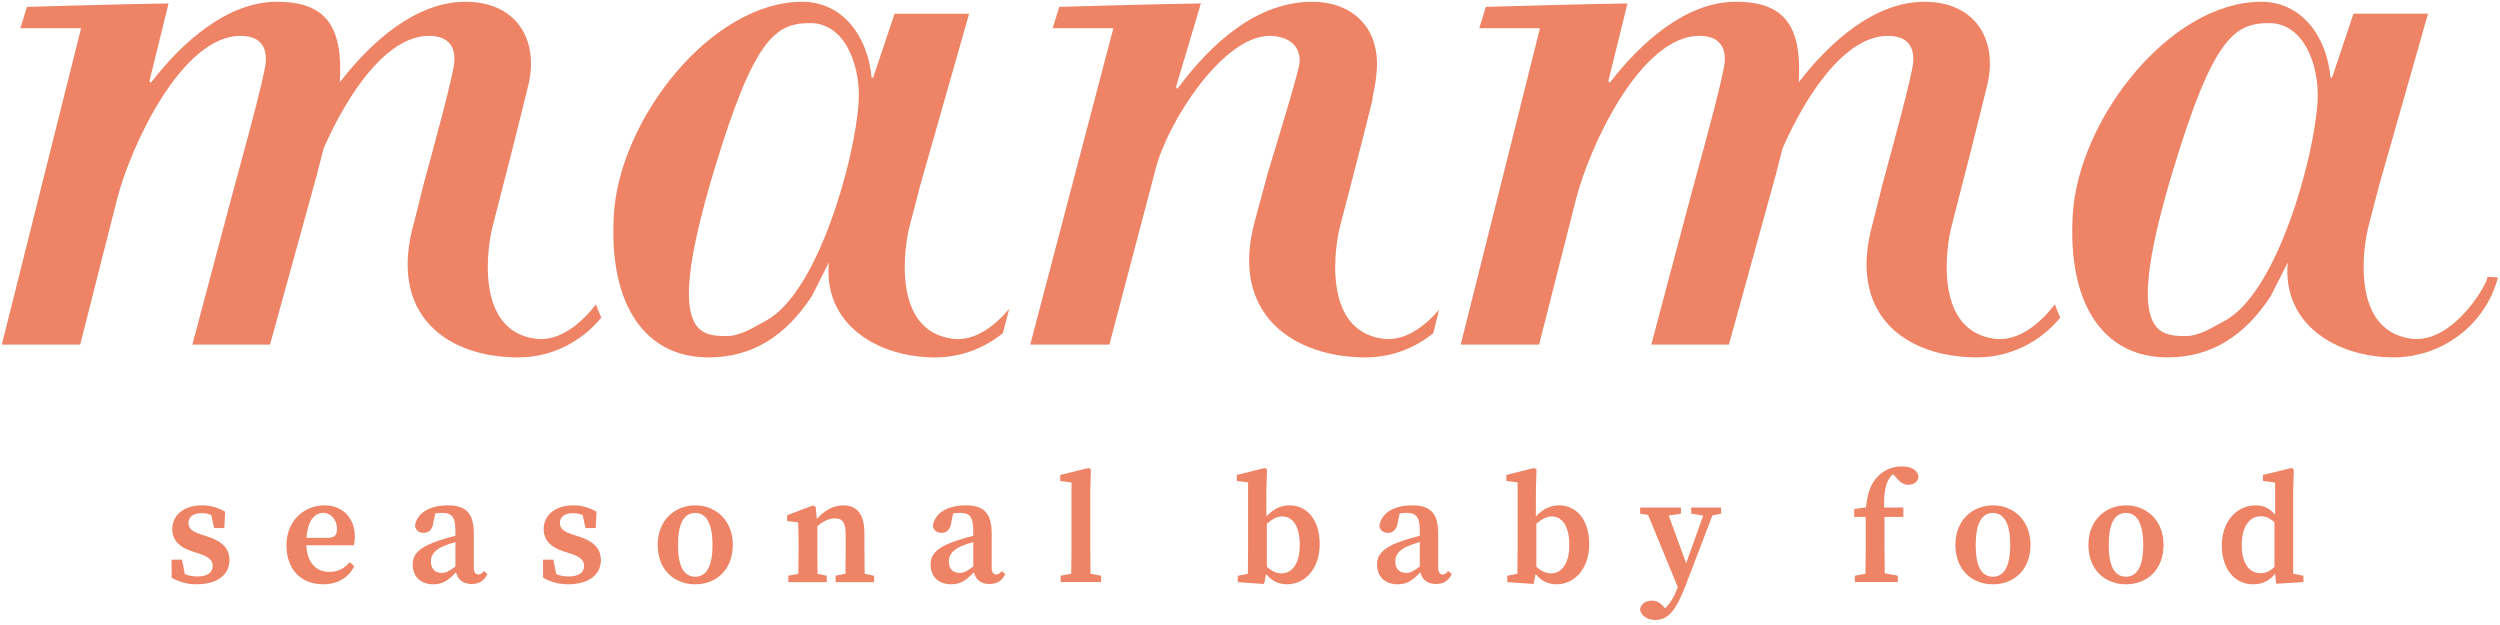 <?xml version="1.0" encoding="UTF-8"?>
<svg id="_レイヤー_1" xmlns="http://www.w3.org/2000/svg" version="1.1" viewBox="0 0 1000 250">
  <!-- Generator: Adobe Illustrator 29.0.0, SVG Export Plug-In . SVG Version: 2.1.0 Build 186)  -->
  <defs>
    <style>
      .st0 {
        fill: #ee8365;
      }
    </style>
  </defs>
  <g>
    <path class="st0" d="M238.403,121.753c-5.615,7.242-14.397,15-24.084,13.753-24.993-3.217-19.065-38.081-17.322-44.75,3.758-14.377,11.294-44.157,14.314-56.623,4.421-18.249-4.797-33.426-25.079-33.426-19.897,0-37.677,15.893-50.297,32.19,1.305-21.947-5.223-32.19-25.114-32.19s-37.837,16.032-50.469,32.402l-.586-.679,7.662-31.038c-9.525,0-56.635,1.357-56.635,1.357l-2.645,8.53h24.285L.727,137.837h31.349l14.793-58.326c5.568-21.495,25.953-65.16,49.308-65.16,6.154,0,10.595,2.727,10.158,10.233-.357,6.138-11.239,45.027-13.609,53.897l-15.772,59.356h31.05l18.729-67.886,2.692-10.525c9.229-21.15,24.872-45.075,42.163-45.075,6.155,0,10.596,2.727,10.158,10.233-.308,5.295-8.45,34.963-12.2,48.707l-3.871,15.515c-10.765,37.337,13.313,54.15,41.602,54.15,13.238,0,25.249-6.133,33.241-15.906-.788-1.686-1.461-3.48-2.114-5.298h-.001Z"/>
    <path class="st0" d="M403.675,123.579c-5.628,6.65-13.71,13.069-22.582,11.928-24.993-3.217-19.068-38.081-17.323-44.75,1.243-4.755,2.785-10.671,4.389-16.863l19.49-68.411h-29.819l-8.571,25.585h-.621c-1.484-16.715-11.734-30.359-27.725-30.359-36.273,0-73.121,46.73-75.386,85.281-2.117,36.157,12.643,56.969,37.849,56.969,17.52,0,30.923-8.531,41.392-24.562l6.77-13.428c-2.303,25.093,19.914,37.99,42.511,37.99,10.156,0,19.6-3.614,27.078-9.681l2.548-9.697v-.002h0ZM306.373,128.289c-5.085,2.726-10.204,6.138-15.738,6.138-11.688,0-24.493-1.703-5.027-66.178,16.025-53.212,24.654-59.011,38.493-59.011,14.138,0,20.19,17.395,19.362,31.379-1.312,22.513-16.153,76.41-37.09,87.672Z"/>
    <path class="st0" d="M575.654,123.829c-5.617,6.561-13.612,12.805-22.373,11.677-24.996-3.217-19.068-38.081-17.322-44.75,3.759-14.377,10.167-39.037,13.186-51.504l-.244.177c.865-3.747,1.579-7.422,1.835-11.773,1.035-17.739-11.021-26.949-25.781-26.949-22.122,0-40.311,16.371-53.977,34.794l-.587-.684,9.951-33.425c-9.525,0-56.635,1.357-56.635,1.357l-2.646,8.53h24.286l-33.248,126.558h31.66l18.591-70.613c4.774-18.417,26.758-52.873,45.51-52.873,5.845,0,12.448,2.727,11.988,10.578-.218,3.75-10.825,37.866-12.747,44.342l-5.263,19.535c-10.029,37.337,16.112,54.15,44.4,54.15,10.138,0,19.569-3.6,27.044-9.648l2.373-9.48h0Z"/>
    <path class="st0" d="M972.117,140.402c.101-.038.196-.092.296-.131,12.885-4.729,23.103-15.428,26.799-29.276l-4.199-.297c-.074,1.635-3.097,7.358-7.802,12.911-.737.869-1.519,1.727-2.333,2.569-.843.867-1.717,1.708-2.638,2.512-.532.47-1.081.914-1.639,1.353-1.251.979-2.549,1.891-3.906,2.662-.339.196-.693.359-1.041.538-1.562.798-3.17,1.468-4.838,1.869-.186.046-.382.058-.572.097-1.824.378-3.687.542-5.591.298-6.249-.806-10.564-3.586-13.497-7.412-8.795-11.476-5.137-32.336-3.825-37.339.621-2.377,1.317-5.045,2.059-7.893.74-2.847,1.527-5.874,2.33-8.97l19.491-68.411h-29.819l-8.571,25.585h-.621c-1.484-16.715-11.735-30.359-27.725-30.359-36.273,0-73.121,46.73-75.387,85.281-2.117,36.157,12.643,56.969,37.849,56.969,17.521,0,30.923-8.531,41.392-24.562l6.77-13.428c-2.304,25.089,19.908,37.986,42.499,37.988.003,0,.006.002.008.002h.003c2.511,0,4.976-.235,7.386-.653.331-.059.639-.18.967-.246,2.102-.415,4.164-.943,6.154-1.656h0ZM889.935,128.289c-5.085,2.726-10.204,6.138-15.738,6.138-11.688,0-24.493-1.703-5.027-66.178,16.025-53.212,24.653-59.011,38.493-59.011,14.138,0,20.189,17.395,19.361,31.379-1.311,22.513-16.152,76.41-37.089,87.672h0Z"/>
    <path class="st0" d="M821.964,121.753c-5.614,7.242-14.398,15-24.084,13.753-24.993-3.217-19.065-38.081-17.323-44.75,3.759-14.377,11.295-44.157,14.314-56.623,4.42-18.249-4.797-33.426-25.079-33.426-19.896,0-37.676,15.893-50.296,32.19,1.305-21.947-5.223-32.19-25.114-32.19s-37.837,16.032-50.469,32.402l-.586-.679,7.662-31.038c-9.526,0-56.635,1.357-56.635,1.357l-2.646,8.53h24.286l-31.705,126.558h31.349l14.795-58.326c5.568-21.495,25.954-65.16,49.307-65.16,6.155,0,10.595,2.727,10.158,10.233-.357,6.138-11.24,45.027-13.609,53.897l-15.773,59.356h31.05l18.729-67.886,2.692-10.525c9.23-21.15,24.872-45.075,42.163-45.075,6.155,0,10.595,2.727,10.158,10.233-.307,5.295-8.449,34.963-12.2,48.707l-3.871,15.515c-10.764,37.337,13.313,54.15,41.602,54.15,13.238,0,25.249-6.133,33.241-15.906-.788-1.686-1.462-3.48-2.114-5.298h-.002Z"/>
  </g>
  <g>
    <path class="st0" d="M83.352,214.729l-2.462-.779c-4.258-1.419-5.496-2.546-5.496-4.801,0-2.431,1.925-3.883,5.238-3.883,1.49,0,2.702.25,3.881.757l1.133,5.216h4.073l.341-6.565c-2.953-1.622-5.752-2.533-9.275-2.533-7.667,0-11.878,4.312-11.878,9.436,0,4.463,2.852,7.28,7.535,8.826l3.116,1.012c4.015,1.32,5.518,2.642,5.518,4.955,0,2.681-2.105,4.224-6.284,4.224-1.819,0-3.37-.326-4.857-.948l-1.135-5.771h-4.17l.044,7.223c3.166,1.739,6.255,2.618,10.04,2.618,8.383,0,13.072-4.007,13.072-9.62,0-4.252-2.367-7.338-8.435-9.367h0Z"/>
    <path class="st0" d="M141.926,214.678c0-7.537-4.878-12.537-12.207-12.537-7.883,0-15.137,5.988-15.137,15.953,0,9.762,5.944,15.623,14.656,15.623,5.85,0,10.087-2.597,12.489-7.247l-1.798-1.579c-2.059,2.274-4.458,3.874-8.124,3.874-5.21,0-8.975-3.532-9.27-10.668h19.003c.249-.924.389-2.032.389-3.418h-.001ZM131.069,215.137h-8.489c.495-7.365,3.657-9.986,6.669-9.986,3.077,0,5.541,2.621,5.541,6.444,0,2.271-.731,3.542-3.72,3.542h-.001Z"/>
    <path class="st0" d="M191.375,229.782c-1.159,0-1.848-.791-1.848-2.793v-13.591c0-8.098-3.137-11.257-10.351-11.257-7.623,0-12.438,3.225-13.187,8.189.308,1.806,1.557,2.808,3.512,2.808,2.047,0,3.53-1.338,3.885-4.333l.729-3.433c.988-.166,1.835-.221,2.609-.221,4.043,0,5.443,1.561,5.443,7.368v1.774c-2.15.555-4.336,1.185-5.928,1.702-8.985,2.914-11.15,5.876-11.15,9.844,0,5.148,3.569,7.878,8.253,7.878,3.95,0,5.989-1.67,9.064-4.794.71,2.922,2.856,4.676,6.161,4.676,2.962,0,4.919-1.063,6.414-3.956l-1.451-1.232c-.708.924-1.302,1.371-2.155,1.371h0ZM176.752,229.166c-2.476,0-4.381-1.377-4.381-4.587,0-2.376,1.239-4.608,5.428-6.284,1.054-.454,2.656-.988,4.368-1.485v9.812c-2.697,1.929-3.801,2.544-5.414,2.544h0Z"/>
    <path class="st0" d="M231.913,214.729l-2.463-.779c-4.258-1.419-5.496-2.546-5.496-4.801,0-2.431,1.925-3.883,5.237-3.883,1.489,0,2.702.25,3.881.757l1.133,5.216h4.073l.341-6.565c-2.953-1.622-5.752-2.533-9.275-2.533-7.667,0-11.878,4.312-11.878,9.436,0,4.463,2.852,7.28,7.536,8.826l3.116,1.012c4.015,1.32,5.518,2.642,5.518,4.955,0,2.681-2.106,4.224-6.284,4.224-1.819,0-3.37-.326-4.857-.948l-1.135-5.771h-4.17l.044,7.223c3.166,1.739,6.255,2.618,10.04,2.618,8.382,0,13.072-4.007,13.072-9.62,0-4.252-2.367-7.338-8.435-9.367h.002Z"/>
    <path class="st0" d="M278.098,202.14c-8.053,0-15.023,5.837-15.023,15.786s6.557,15.79,15.023,15.79c8.364,0,15.023-5.77,15.023-15.79s-7.048-15.786-15.023-15.786ZM278.098,230.685c-4.514,0-6.903-4.067-6.903-12.688s2.389-12.824,6.903-12.824c4.436,0,6.903,4.227,6.903,12.824s-2.467,12.688-6.903,12.688h0Z"/>
    <path class="st0" d="M345.771,219.76v-6.507c0-7.697-3.077-11.112-8.458-11.112-3.748,0-7.358,1.806-10.593,5.452l-.446-4.805-1.003-.646-10.413,3.944v2.316l4.387.562c.124,2.491.187,4.101.187,7.528v3.27c0,2.702-.031,6.648-.092,9.737l-4.017.795v2.546h15.376v-2.546l-3.678-.759c-.062-3.095-.092-7.061-.092-9.774v-9.289c2.459-2.089,4.777-3.124,7.004-3.124,3.098,0,4.342,1.64,4.342,6.519v5.894c0,2.782-.031,6.684-.092,9.742l-3.951.79v2.546h15.4v-2.546l-3.77-.763c-.061-3.062-.092-6.979-.092-9.769h.001Z"/>
    <path class="st0" d="M398.524,229.782c-1.159,0-1.848-.791-1.848-2.793v-13.591c0-8.098-3.137-11.257-10.351-11.257-7.622,0-12.438,3.225-13.187,8.189.308,1.806,1.555,2.808,3.512,2.808,2.047,0,3.53-1.338,3.886-4.333l.728-3.433c.988-.166,1.836-.221,2.609-.221,4.043,0,5.444,1.561,5.444,7.368v1.773c-2.151.555-4.338,1.185-5.927,1.702-8.986,2.914-11.151,5.876-11.151,9.844,0,5.148,3.569,7.878,8.253,7.878,3.949,0,5.989-1.67,9.064-4.795.71,2.923,2.855,4.677,6.16,4.677,2.962,0,4.919-1.063,6.414-3.956l-1.452-1.232c-.707.924-1.302,1.371-2.153,1.371h0ZM383.903,229.166c-2.476,0-4.382-1.377-4.382-4.587,0-2.376,1.238-4.608,5.426-6.284,1.054-.454,2.657-.988,4.369-1.485v9.811c-2.698,1.93-3.802,2.545-5.414,2.545h.001Z"/>
    <path class="st0" d="M436.103,219.76v-23.233l.247-8.775-.939-.568-11.311,2.802v2.41l4.505.622v26.742c0,3.239-.046,6.479-.115,9.72l-4.23.813v2.546h16.188v-2.546l-4.23-.788c-.07-3.249-.115-6.498-.115-9.745h0Z"/>
    <path class="st0" d="M515.86,202.14c-3.467,0-6.538,1.427-9.316,4.44v-10.053l.247-8.775-.939-.568-11.124,2.802v2.41l4.505.556v26.829c0,2.7-.031,6.644-.092,9.733l-4.033.802v2.545l10.52.737.804-3.993c2.38,2.916,5.111,4.11,8.403,4.11,7.148,0,13.042-6.244,13.042-16.064,0-9.98-5.324-15.512-12.018-15.512h.001ZM512.614,229.353c-2.065,0-3.958-.901-5.882-2.681v-17.214c2.144-1.782,4.15-2.885,6.082-2.885,4.206,0,7.096,3.741,7.096,11.432s-3.246,11.348-7.295,11.348h-.001Z"/>
    <path class="st0" d="M577.119,229.782c-1.16,0-1.848-.791-1.848-2.793v-13.591c0-8.098-3.137-11.257-10.351-11.257-7.621,0-12.438,3.225-13.187,8.189.308,1.806,1.555,2.808,3.512,2.808,2.047,0,3.53-1.338,3.886-4.333l.728-3.433c.988-.166,1.836-.221,2.609-.221,4.043,0,5.445,1.561,5.445,7.368v1.773c-2.151.555-4.338,1.185-5.927,1.702-8.987,2.914-11.151,5.876-11.151,9.844,0,5.148,3.569,7.878,8.252,7.878,3.949,0,5.989-1.67,9.065-4.795.71,2.923,2.855,4.678,6.16,4.678,2.962,0,4.919-1.063,6.414-3.956l-1.452-1.232c-.707.924-1.302,1.371-2.153,1.371h-.002ZM562.498,229.166c-2.476,0-4.381-1.377-4.381-4.587,0-2.376,1.238-4.608,5.426-6.284,1.054-.454,2.657-.988,4.37-1.485v9.811c-2.698,1.93-3.802,2.545-5.414,2.545h-.001Z"/>
    <path class="st0" d="M623.67,202.14c-3.467,0-6.538,1.427-9.316,4.44v-10.053l.248-8.775-.939-.568-11.124,2.802v2.41l4.505.556v26.829c0,2.7-.031,6.644-.092,9.733l-4.033.802v2.545l10.52.737.804-3.993c2.38,2.916,5.111,4.11,8.403,4.11,7.148,0,13.042-6.244,13.042-16.064,0-9.98-5.324-15.512-12.018-15.512h0ZM620.424,229.353c-2.065,0-3.958-.901-5.882-2.681v-17.214c2.144-1.782,4.15-2.885,6.081-2.885,4.206,0,7.096,3.741,7.096,11.432s-3.246,11.348-7.295,11.348Z"/>
    <path class="st0" d="M682.441,203.019h-5.961v2.455l4.81.761-6.83,19.085-6.978-19.124,4.886-.704v-2.473h-16.309v2.455l3.18.518,11.869,28.833-.141.402c-1.109,3.13-2.76,6.019-4.961,8.1l-.372-.46c-1.682-2.072-3.315-2.603-4.958-2.603-2.165,0-4.155,1.078-4.635,3.325.112,2.545,2.866,4.409,6.054,4.409,5.45,0,8.594-4.481,12.235-14.047l10.644-27.807,3.484-.668v-2.455h-6.018v-.002Z"/>
    <path class="st0" d="M760.721,186.562c-3.192,0-6.574.987-9.551,3.959-2.553,2.558-4.093,5.976-4.774,12.45l-4.716.609v3.204h4.614v12.975c0,3.242-.046,6.486-.115,9.731l-4.233.802v2.546h17.179v-2.546l-5.224-.966c-.067-3.19-.112-6.379-.112-9.567v-12.975h7.543v-3.765h-7.675c-.152-5.555.494-9.053,1.887-11.399.407-.702.969-1.372,1.622-1.928l1.132,1.1c1.607,2.147,3.183,3.113,5.016,3.113,2.515,0,4.022-1.48,4.101-3.449-.692-2.869-3.491-3.895-6.692-3.895h-.002Z"/>
    <path class="st0" d="M797.18,202.14c-8.053,0-15.023,5.837-15.023,15.786s6.559,15.79,15.023,15.79c8.364,0,15.023-5.77,15.023-15.79s-7.048-15.786-15.023-15.786ZM797.18,230.685c-4.514,0-6.903-4.067-6.903-12.688s2.389-12.824,6.903-12.824c4.436,0,6.903,4.227,6.903,12.824s-2.467,12.688-6.903,12.688Z"/>
    <path class="st0" d="M850.395,202.14c-8.053,0-15.023,5.837-15.023,15.786s6.559,15.79,15.023,15.79c8.364,0,15.023-5.77,15.023-15.79s-7.048-15.786-15.023-15.786ZM850.395,230.685c-4.514,0-6.903-4.067-6.903-12.688s2.389-12.824,6.903-12.824c4.436,0,6.903,4.227,6.903,12.824s-2.467,12.688-6.903,12.688Z"/>
    <path class="st0" d="M917.274,229.492v-32.965l.251-8.775-.942-.568-11.378,2.802v2.41l4.853.622v12.892c-2.221-2.606-4.595-3.77-7.839-3.77-7.341,0-13.495,6.239-13.495,16.049,0,9.602,5.245,15.527,12.568,15.527,3.69,0,6.453-1.408,8.725-4.177l.476,3.966,10.877-.667v-2.546l-4.095-.8h-.001ZM904.307,229.284c-4.427,0-7.615-3.666-7.615-11.218,0-7.939,3.454-11.562,7.667-11.562,1.822,0,3.464.692,5.42,2.357v17.869c-1.639,1.662-3.323,2.554-5.471,2.554h0Z"/>
  </g>
</svg>